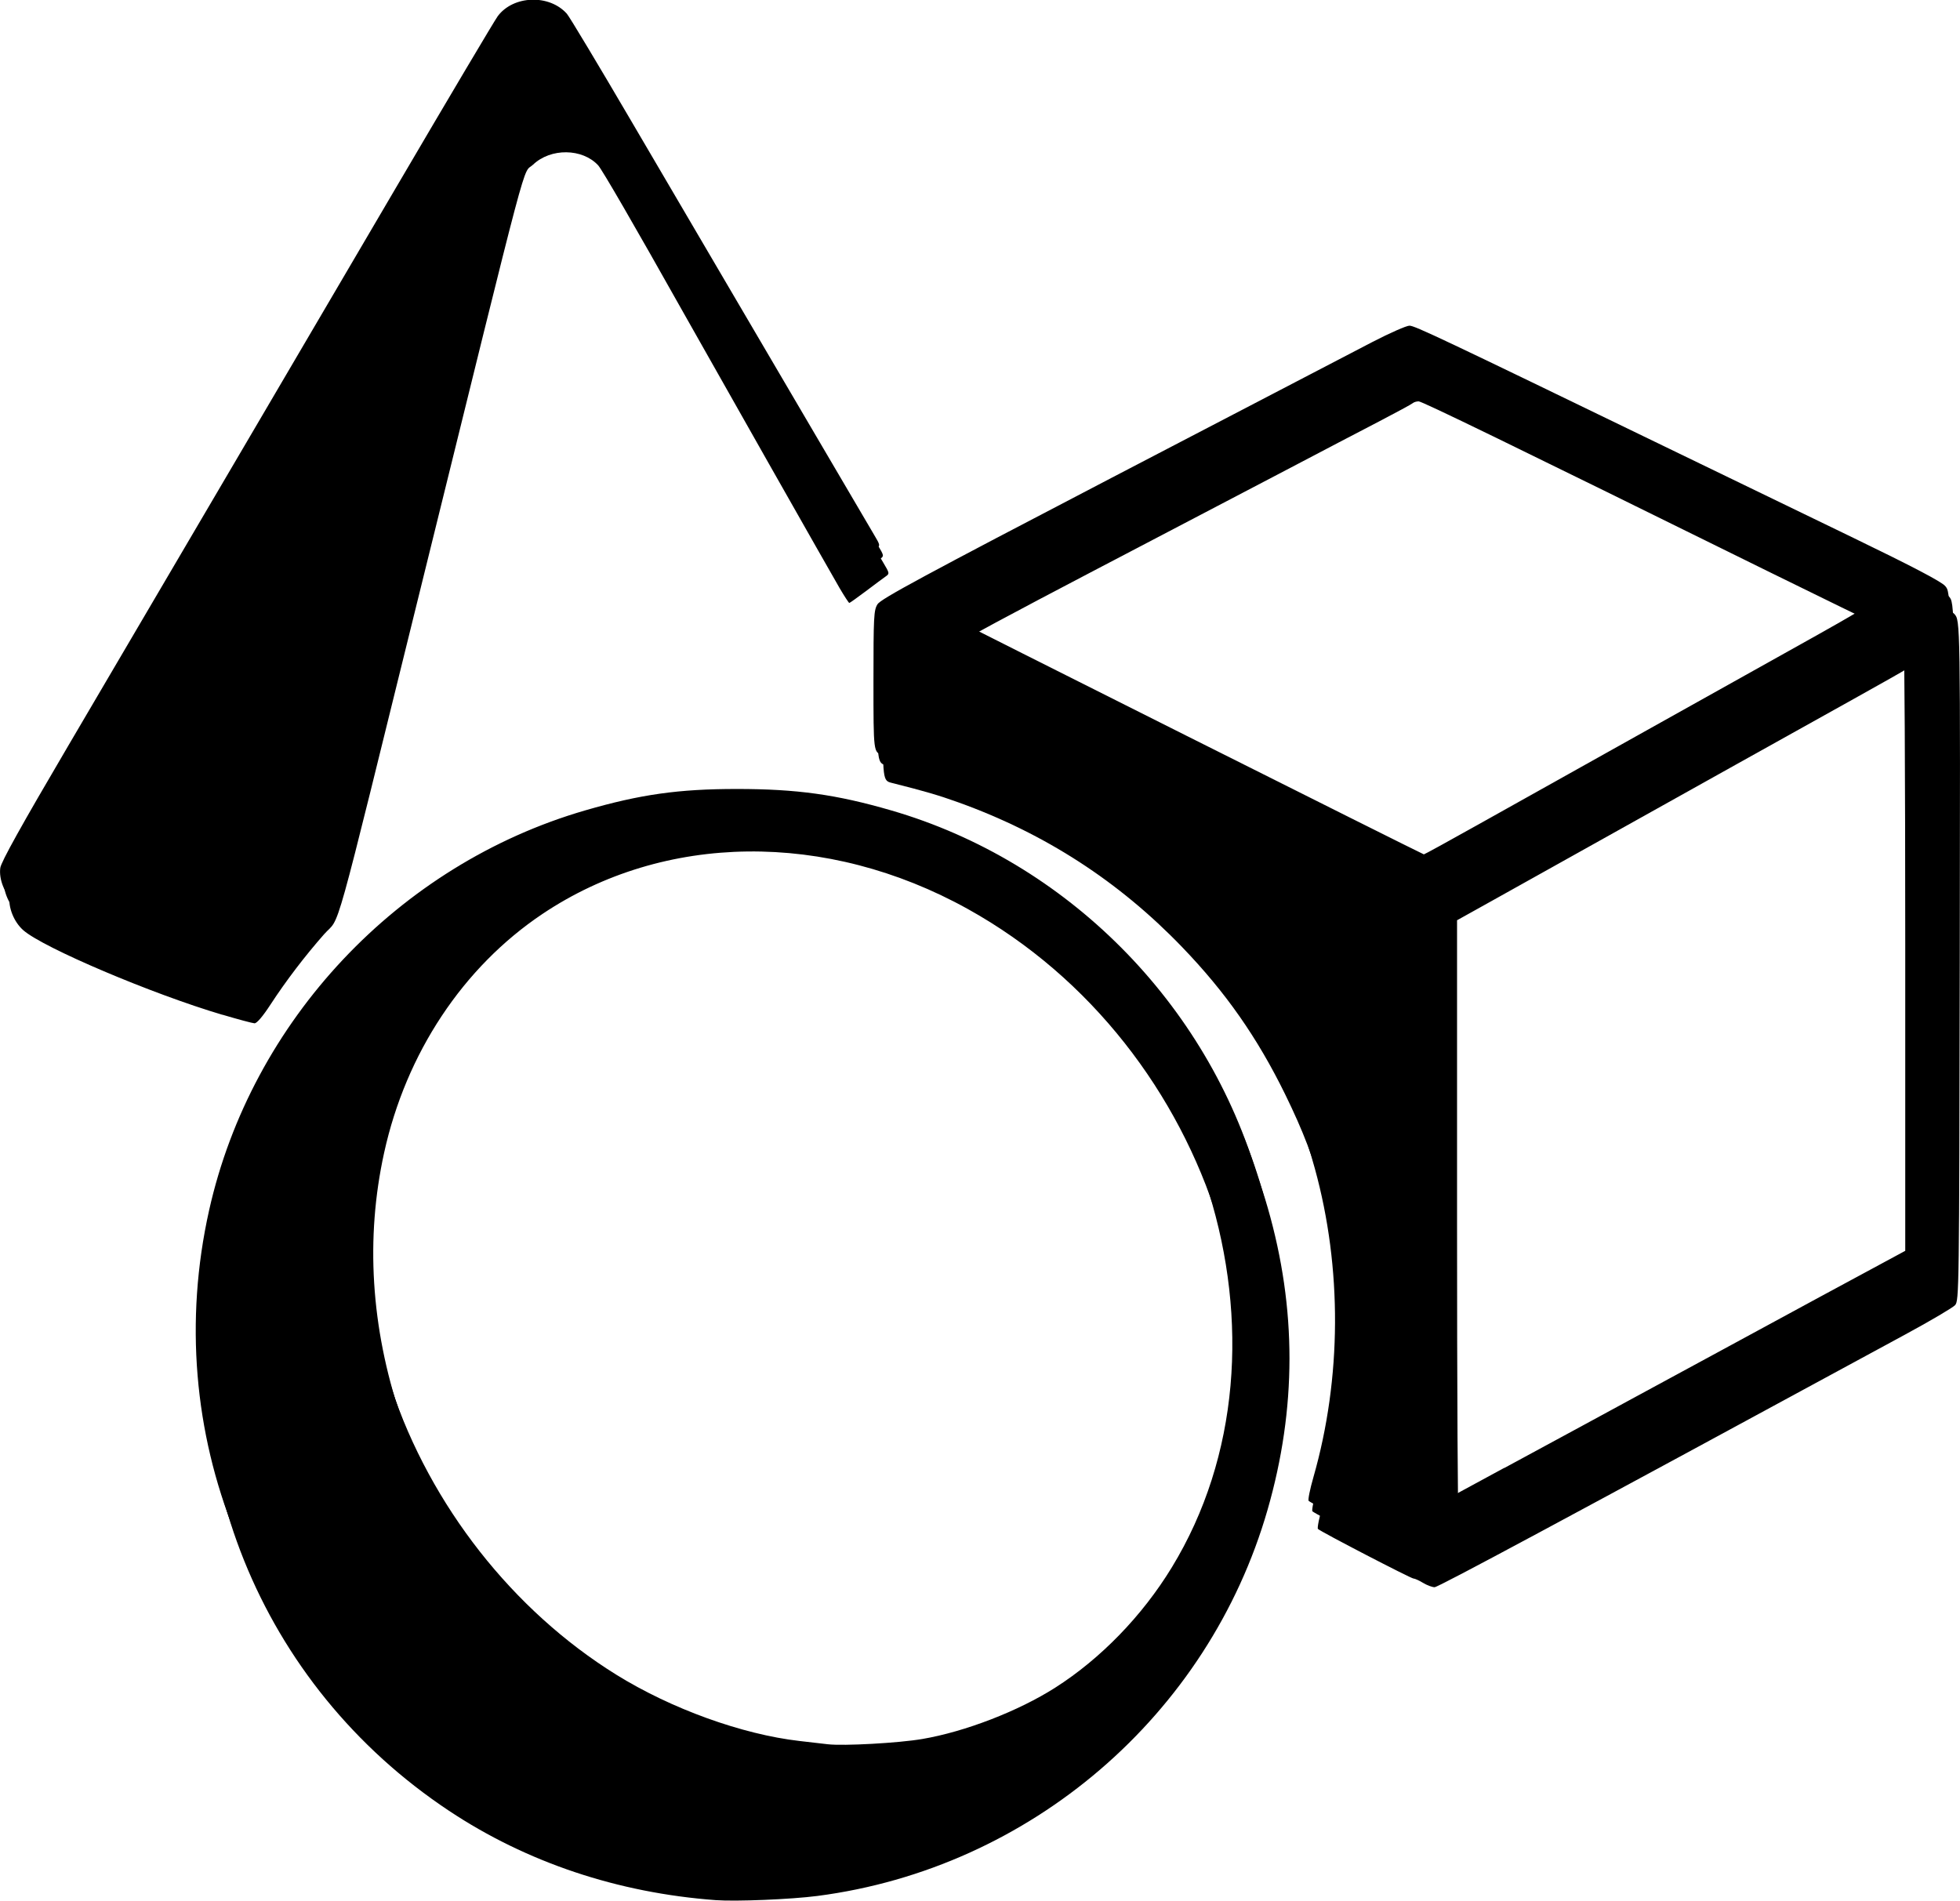 <?xml version="1.0" encoding="UTF-8" standalone="no"?>
<!-- Created with Inkscape (http://www.inkscape.org/) -->

<svg
   width="195.238mm"
   height="189.38mm"
   viewBox="0 0 195.238 189.38"
   version="1.1"
   id="svg1"
   xmlns:inkscape="http://www.inkscape.org/namespaces/inkscape"
   xmlns:sodipodi="http://sodipodi.sourceforge.net/DTD/sodipodi-0.dtd"
   xmlns="http://www.w3.org/2000/svg"
   xmlns:svg="http://www.w3.org/2000/svg">
  <sodipodi:namedview
     id="namedview1"
     pagecolor="#ffffff"
     bordercolor="#000000"
     borderopacity="0.25"
     inkscape:showpageshadow="2"
     inkscape:pageopacity="0.0"
     inkscape:pagecheckerboard="0"
     inkscape:deskcolor="#d1d1d1"
     inkscape:document-units="mm" />
  <defs
     id="defs1" />
  <g
     inkscape:label="Layer 1"
     inkscape:groupmode="layer"
     id="layer1"
     transform="translate(-10.368,-52.208)">
    <g
       id="g7"
       transform="matrix(5.507,0,0,5.507,-99.264,-953.009)"
       inkscape:export-filename="g7.png"
       inkscape:export-xdpi="300"
       inkscape:export-ydpi="300">
      <path
         style="fill:#000000"
         d="m 32.854,216.908 c -1.771,-0.131 -3.42,-0.683 -4.824,-1.616 -3.427,-2.276 -5.068,-6.348 -4.172,-10.355 0.767,-3.43 3.423,-6.254 6.804,-7.235 0.997,-0.289 1.687,-0.387 2.74,-0.387 1.084,-1.6e-4 1.8,0.099 2.795,0.388 3.171,0.92 5.722,3.486 6.642,6.681 0.525,1.823 0.524,3.63 -0.003,5.461 -1.071,3.721 -4.292,6.486 -8.142,6.987 -0.476,0.062 -1.473,0.103 -1.841,0.076 z m 3.904,-2.407 c 0.775,-0.132 1.74,-0.505 2.405,-0.929 0.821,-0.523 1.574,-1.299 2.107,-2.173 2.456,-4.023 0.62,-9.935 -3.857,-12.421 -2.556,-1.419 -5.493,-1.385 -7.694,0.09 -1.436,0.963 -2.467,2.518 -2.863,4.319 -0.34,1.546 -0.239,3.161 0.296,4.761 0.714,2.135 2.199,4.027 4.07,5.189 0.994,0.617 2.276,1.081 3.317,1.2 0.205,0.024 0.434,0.05 0.51,0.059 0.286,0.033 1.283,-0.022 1.708,-0.095 z m 8.889,-3.333 c -0.071,-0.043 -0.148,-0.078 -0.172,-0.078 -0.045,0 -1.677,-0.846 -1.728,-0.897 -0.016,-0.015 0.023,-0.21 0.087,-0.432 0.511,-1.787 0.52,-3.783 0.025,-5.579 -0.192,-0.697 -0.376,-1.178 -0.708,-1.857 -0.502,-1.023 -1.074,-1.841 -1.862,-2.659 -1.143,-1.188 -2.482,-2.054 -4.041,-2.615 -0.365,-0.131 -0.61,-0.203 -1.206,-0.353 -0.167,-0.042 -0.167,-0.042 -0.167,-1.325 1.35e-4,-1.181 0.006,-1.292 0.073,-1.4 0.06,-0.096 0.822,-0.508 4.225,-2.282 2.284,-1.19 4.41,-2.298 4.725,-2.461 0.315,-0.163 0.617,-0.296 0.672,-0.296 0.096,0 0.548,0.214 4.619,2.187 1.025,0.496 2.56,1.24 3.412,1.652 1.066,0.516 1.583,0.787 1.657,0.868 0.108,0.118 0.108,0.118 0.098,6.27 -0.01,5.986 -0.012,6.154 -0.085,6.234 -0.041,0.045 -0.447,0.285 -0.902,0.531 -6.199,3.364 -8.446,4.571 -8.512,4.571 -0.044,-8e-5 -0.137,-0.035 -0.208,-0.078 z m 1.638,-1.569 c 0.528,-0.286 1.173,-0.635 1.431,-0.775 0.259,-0.141 0.656,-0.356 0.882,-0.479 0.226,-0.123 0.959,-0.52 1.627,-0.882 1.885,-1.023 1.919,-1.041 2.637,-1.428 l 0.676,-0.365 v -5.545 c 0,-3.05 -0.014,-5.545 -0.03,-5.545 -0.017,0 -0.065,0.024 -0.108,0.053 -0.043,0.029 -0.474,0.274 -0.96,0.544 -1.038,0.578 -3.08,1.717 -4.706,2.626 -0.636,0.356 -1.452,0.812 -1.814,1.013 l -0.657,0.366 v 5.485 c 0,3.017 0.013,5.477 0.029,5.468 0.016,-0.01 0.462,-0.251 0.99,-0.537 z M 46.849,197.938 c 0.553,-0.31 1.914,-1.071 3.025,-1.692 1.111,-0.621 2.492,-1.393 3.069,-1.715 0.577,-0.323 1.049,-0.601 1.049,-0.618 0,-0.017 -0.066,-0.058 -0.147,-0.091 -0.081,-0.033 -0.941,-0.452 -1.912,-0.93 -4.71,-2.323 -6.301,-3.097 -6.365,-3.097 -0.038,0 -0.087,0.015 -0.107,0.033 -0.02,0.018 -0.293,0.166 -0.606,0.329 -0.313,0.162 -1.072,0.559 -1.686,0.882 -0.615,0.323 -2.208,1.157 -3.54,1.853 -1.333,0.697 -2.413,1.277 -2.4,1.29 0.019,0.021 8.563,4.306 8.602,4.315 0.008,0.002 0.467,-0.25 1.02,-0.56 z m -22.918,2.954 c -1.274,-0.377 -3.24,-1.212 -3.601,-1.529 -0.171,-0.15 -0.277,-0.415 -0.249,-0.621 0.014,-0.107 0.381,-0.767 1.227,-2.206 2.141,-3.644 4.16,-7.082 5.938,-10.113 0.955,-1.628 1.78,-3.018 1.833,-3.089 0.282,-0.378 0.933,-0.401 1.251,-0.043 0.045,0.051 0.573,0.93 1.173,1.955 0.6,1.025 1.376,2.348 1.725,2.941 0.349,0.593 1.063,1.811 1.588,2.706 0.524,0.895 1.006,1.715 1.07,1.822 0.112,0.187 0.114,0.197 0.044,0.246 -0.04,0.028 -0.202,0.148 -0.358,0.266 -0.157,0.118 -0.293,0.215 -0.302,0.215 -0.009,0 -0.087,-0.119 -0.173,-0.265 -0.137,-0.233 -2.331,-4.104 -2.829,-4.99 -0.884,-1.573 -1.468,-2.582 -1.54,-2.661 -0.285,-0.31 -0.859,-0.317 -1.178,-0.013 -0.204,0.193 -0.008,-0.545 -2.027,7.635 -1.639,6.641 -1.442,5.935 -1.753,6.287 -0.348,0.395 -0.686,0.838 -0.97,1.273 -0.14,0.215 -0.247,0.34 -0.289,0.338 -0.036,-0.002 -0.296,-0.071 -0.578,-0.155 z"
         id="path7-1-5-7" />
      <path
         style="fill:#000000"
         d="m 32.686,216.4 c -1.771,-0.131 -3.42,-0.683 -4.824,-1.616 -3.427,-2.276 -5.068,-6.348 -4.172,-10.355 0.767,-3.43 3.423,-6.254 6.804,-7.235 0.997,-0.289 1.687,-0.387 2.74,-0.387 1.084,-1.6e-4 1.8,0.099 2.795,0.388 3.171,0.92 5.722,3.486 6.642,6.681 0.525,1.823 0.524,3.63 -0.003,5.461 -1.071,3.721 -4.292,6.486 -8.142,6.987 -0.476,0.062 -1.473,0.103 -1.841,0.076 z m 3.904,-2.407 c 0.775,-0.132 1.74,-0.505 2.405,-0.929 0.821,-0.523 1.574,-1.299 2.107,-2.173 2.456,-4.023 0.62,-9.935 -3.857,-12.421 -2.556,-1.419 -5.493,-1.385 -7.694,0.09 -1.436,0.963 -2.467,2.518 -2.863,4.319 -0.34,1.546 -0.239,3.161 0.296,4.761 0.714,2.135 2.199,4.027 4.07,5.189 0.994,0.617 2.276,1.081 3.317,1.2 0.205,0.024 0.434,0.05 0.51,0.059 0.286,0.033 1.283,-0.022 1.708,-0.095 z m 8.889,-3.333 c -0.071,-0.043 -0.148,-0.078 -0.172,-0.078 -0.045,0 -1.677,-0.846 -1.728,-0.897 -0.016,-0.015 0.023,-0.21 0.087,-0.432 0.511,-1.787 0.52,-3.783 0.025,-5.579 -0.192,-0.697 -0.376,-1.178 -0.708,-1.857 -0.502,-1.023 -1.074,-1.841 -1.862,-2.659 -1.143,-1.188 -2.482,-2.054 -4.041,-2.615 -0.365,-0.131 -0.61,-0.203 -1.206,-0.353 -0.167,-0.042 -0.167,-0.042 -0.167,-1.325 1.35e-4,-1.181 0.006,-1.292 0.073,-1.4 0.06,-0.096 0.822,-0.508 4.225,-2.282 2.284,-1.19 4.41,-2.298 4.725,-2.461 0.315,-0.163 0.617,-0.296 0.672,-0.296 0.096,0 0.548,0.214 4.619,2.187 1.025,0.496 2.56,1.24 3.412,1.652 1.066,0.516 1.583,0.787 1.657,0.868 0.108,0.118 0.108,0.118 0.098,6.27 -0.01,5.986 -0.012,6.154 -0.085,6.234 -0.041,0.045 -0.447,0.285 -0.902,0.531 -6.199,3.364 -8.446,4.571 -8.512,4.571 -0.044,-8e-5 -0.137,-0.035 -0.208,-0.078 z m 1.638,-1.569 c 0.528,-0.286 1.173,-0.635 1.431,-0.775 0.259,-0.141 0.656,-0.356 0.882,-0.479 0.226,-0.123 0.959,-0.52 1.627,-0.882 1.885,-1.023 1.919,-1.041 2.637,-1.428 l 0.676,-0.365 v -5.545 c 0,-3.05 -0.014,-5.545 -0.03,-5.545 -0.017,0 -0.065,0.024 -0.108,0.053 -0.043,0.029 -0.474,0.274 -0.96,0.544 -1.038,0.578 -3.08,1.717 -4.706,2.626 -0.636,0.356 -1.452,0.812 -1.814,1.013 l -0.657,0.366 v 5.485 c 0,3.017 0.013,5.477 0.029,5.468 0.016,-0.01 0.462,-0.251 0.99,-0.537 z m -0.436,-11.66 c 0.553,-0.31 1.914,-1.071 3.025,-1.692 1.111,-0.621 2.492,-1.393 3.069,-1.715 0.577,-0.323 1.049,-0.601 1.049,-0.618 0,-0.017 -0.066,-0.058 -0.147,-0.091 -0.081,-0.033 -0.941,-0.452 -1.912,-0.93 -4.71,-2.323 -6.301,-3.097 -6.365,-3.097 -0.038,0 -0.087,0.015 -0.107,0.033 -0.02,0.018 -0.293,0.166 -0.606,0.329 -0.313,0.162 -1.072,0.559 -1.686,0.882 -0.615,0.323 -2.208,1.157 -3.54,1.853 -1.333,0.697 -2.413,1.277 -2.4,1.29 0.019,0.021 8.563,4.306 8.602,4.315 0.008,0.002 0.467,-0.25 1.02,-0.56 z m -22.918,2.954 c -1.274,-0.377 -3.24,-1.212 -3.601,-1.529 -0.171,-0.15 -0.277,-0.415 -0.249,-0.621 0.014,-0.107 0.381,-0.767 1.227,-2.206 2.141,-3.644 4.16,-7.082 5.938,-10.113 0.955,-1.628 1.78,-3.018 1.833,-3.089 0.282,-0.378 0.933,-0.401 1.251,-0.043 0.045,0.051 0.573,0.93 1.173,1.955 0.6,1.025 1.376,2.348 1.725,2.941 0.349,0.593 1.063,1.811 1.588,2.706 0.524,0.895 1.006,1.715 1.07,1.822 0.112,0.187 0.114,0.197 0.044,0.246 -0.04,0.028 -0.202,0.148 -0.358,0.266 -0.157,0.118 -0.293,0.215 -0.302,0.215 -0.009,0 -0.087,-0.119 -0.173,-0.265 -0.137,-0.233 -2.331,-4.104 -2.829,-4.99 -0.884,-1.573 -1.468,-2.582 -1.54,-2.661 -0.285,-0.31 -0.859,-0.317 -1.178,-0.013 -0.204,0.193 -0.008,-0.545 -2.027,7.635 -1.639,6.641 -1.442,5.935 -1.753,6.287 -0.348,0.395 -0.686,0.838 -0.97,1.273 -0.14,0.215 -0.247,0.34 -0.289,0.338 -0.036,-0.002 -0.296,-0.071 -0.578,-0.155 z"
         id="path7-1-5-0-3" />
      <path
         style="fill:#000000"
         d="m 32.754,216.589 c -1.771,-0.131 -3.42,-0.683 -4.824,-1.616 -3.427,-2.276 -5.068,-6.348 -4.172,-10.355 0.767,-3.43 3.423,-6.254 6.804,-7.235 0.997,-0.289 1.687,-0.387 2.74,-0.387 1.084,-1.6e-4 1.8,0.099 2.795,0.388 3.171,0.92 5.722,3.486 6.642,6.681 0.525,1.823 0.524,3.63 -0.003,5.461 -1.071,3.721 -4.292,6.486 -8.142,6.987 -0.476,0.062 -1.473,0.103 -1.841,0.076 z m 3.904,-2.407 c 0.775,-0.132 1.74,-0.505 2.405,-0.929 0.821,-0.523 1.574,-1.299 2.107,-2.173 2.456,-4.023 0.62,-9.935 -3.857,-12.421 -2.556,-1.419 -5.493,-1.385 -7.694,0.09 -1.436,0.963 -2.467,2.518 -2.863,4.319 -0.34,1.546 -0.239,3.161 0.296,4.761 0.714,2.135 2.199,4.027 4.07,5.189 0.994,0.617 2.276,1.081 3.317,1.2 0.205,0.024 0.434,0.05 0.51,0.059 0.286,0.033 1.283,-0.022 1.708,-0.095 z m 8.889,-3.333 c -0.071,-0.043 -0.148,-0.078 -0.172,-0.078 -0.045,0 -1.677,-0.846 -1.728,-0.897 -0.016,-0.015 0.023,-0.21 0.087,-0.432 0.511,-1.787 0.52,-3.783 0.025,-5.579 -0.192,-0.697 -0.376,-1.178 -0.708,-1.857 -0.502,-1.023 -1.074,-1.841 -1.862,-2.659 -1.143,-1.188 -2.482,-2.054 -4.041,-2.615 -0.365,-0.131 -0.61,-0.203 -1.206,-0.353 -0.167,-0.042 -0.167,-0.042 -0.167,-1.325 1.35e-4,-1.181 0.006,-1.292 0.073,-1.4 0.06,-0.096 0.822,-0.508 4.225,-2.282 2.284,-1.19 4.41,-2.298 4.725,-2.461 0.315,-0.163 0.617,-0.296 0.672,-0.296 0.096,0 0.548,0.214 4.619,2.187 1.025,0.496 2.56,1.24 3.412,1.652 1.066,0.516 1.583,0.787 1.657,0.868 0.108,0.118 0.108,0.118 0.098,6.27 -0.01,5.986 -0.012,6.154 -0.085,6.234 -0.041,0.045 -0.447,0.285 -0.902,0.531 -6.199,3.364 -8.446,4.571 -8.512,4.571 -0.044,-8e-5 -0.137,-0.035 -0.208,-0.078 z m 1.638,-1.569 c 0.528,-0.286 1.173,-0.635 1.431,-0.775 0.259,-0.141 0.656,-0.356 0.882,-0.479 0.226,-0.123 0.959,-0.52 1.627,-0.882 1.885,-1.023 1.919,-1.041 2.637,-1.428 l 0.676,-0.365 v -5.545 c 0,-3.05 -0.014,-5.545 -0.03,-5.545 -0.017,0 -0.065,0.024 -0.108,0.053 -0.043,0.029 -0.474,0.274 -0.96,0.544 -1.038,0.578 -3.08,1.717 -4.706,2.626 -0.636,0.356 -1.452,0.812 -1.814,1.013 l -0.657,0.366 v 5.485 c 0,3.017 0.013,5.477 0.029,5.468 0.016,-0.01 0.462,-0.251 0.99,-0.537 z m -0.436,-11.66 c 0.553,-0.31 1.914,-1.071 3.025,-1.692 1.111,-0.621 2.492,-1.393 3.069,-1.715 0.577,-0.323 1.049,-0.601 1.049,-0.618 0,-0.017 -0.066,-0.058 -0.147,-0.091 -0.081,-0.033 -0.941,-0.452 -1.912,-0.93 -4.71,-2.323 -6.301,-3.097 -6.365,-3.097 -0.038,0 -0.087,0.015 -0.107,0.033 -0.02,0.018 -0.293,0.166 -0.606,0.329 -0.313,0.162 -1.072,0.559 -1.686,0.882 -0.615,0.323 -2.208,1.157 -3.54,1.853 -1.333,0.697 -2.413,1.277 -2.4,1.29 0.019,0.021 8.563,4.306 8.602,4.315 0.008,0.002 0.467,-0.25 1.02,-0.56 z m -22.918,2.954 c -1.274,-0.377 -3.24,-1.212 -3.601,-1.529 -0.171,-0.15 -0.277,-0.415 -0.249,-0.621 0.014,-0.107 0.381,-0.767 1.227,-2.206 2.141,-3.644 4.16,-7.082 5.938,-10.113 0.955,-1.628 1.78,-3.018 1.833,-3.089 0.282,-0.378 0.933,-0.401 1.251,-0.043 0.045,0.051 0.573,0.93 1.173,1.955 0.6,1.025 1.376,2.348 1.725,2.941 0.349,0.593 1.063,1.811 1.588,2.706 0.524,0.895 1.006,1.715 1.07,1.822 0.112,0.187 0.114,0.197 0.044,0.246 -0.04,0.028 -0.202,0.148 -0.358,0.266 -0.157,0.118 -0.293,0.215 -0.302,0.215 -0.009,0 -0.087,-0.119 -0.173,-0.265 -0.137,-0.233 -2.331,-4.104 -2.829,-4.99 -0.884,-1.573 -1.468,-2.582 -1.54,-2.661 -0.285,-0.31 -0.859,-0.317 -1.178,-0.013 -0.204,0.193 -0.008,-0.545 -2.027,7.635 -1.639,6.641 -1.442,5.935 -1.753,6.287 -0.348,0.395 -0.686,0.838 -0.97,1.273 -0.14,0.215 -0.247,0.34 -0.289,0.338 -0.036,-0.002 -0.296,-0.071 -0.578,-0.155 z"
         id="path7-1-5-0-9-6" />
    </g>
  </g>
</svg>
